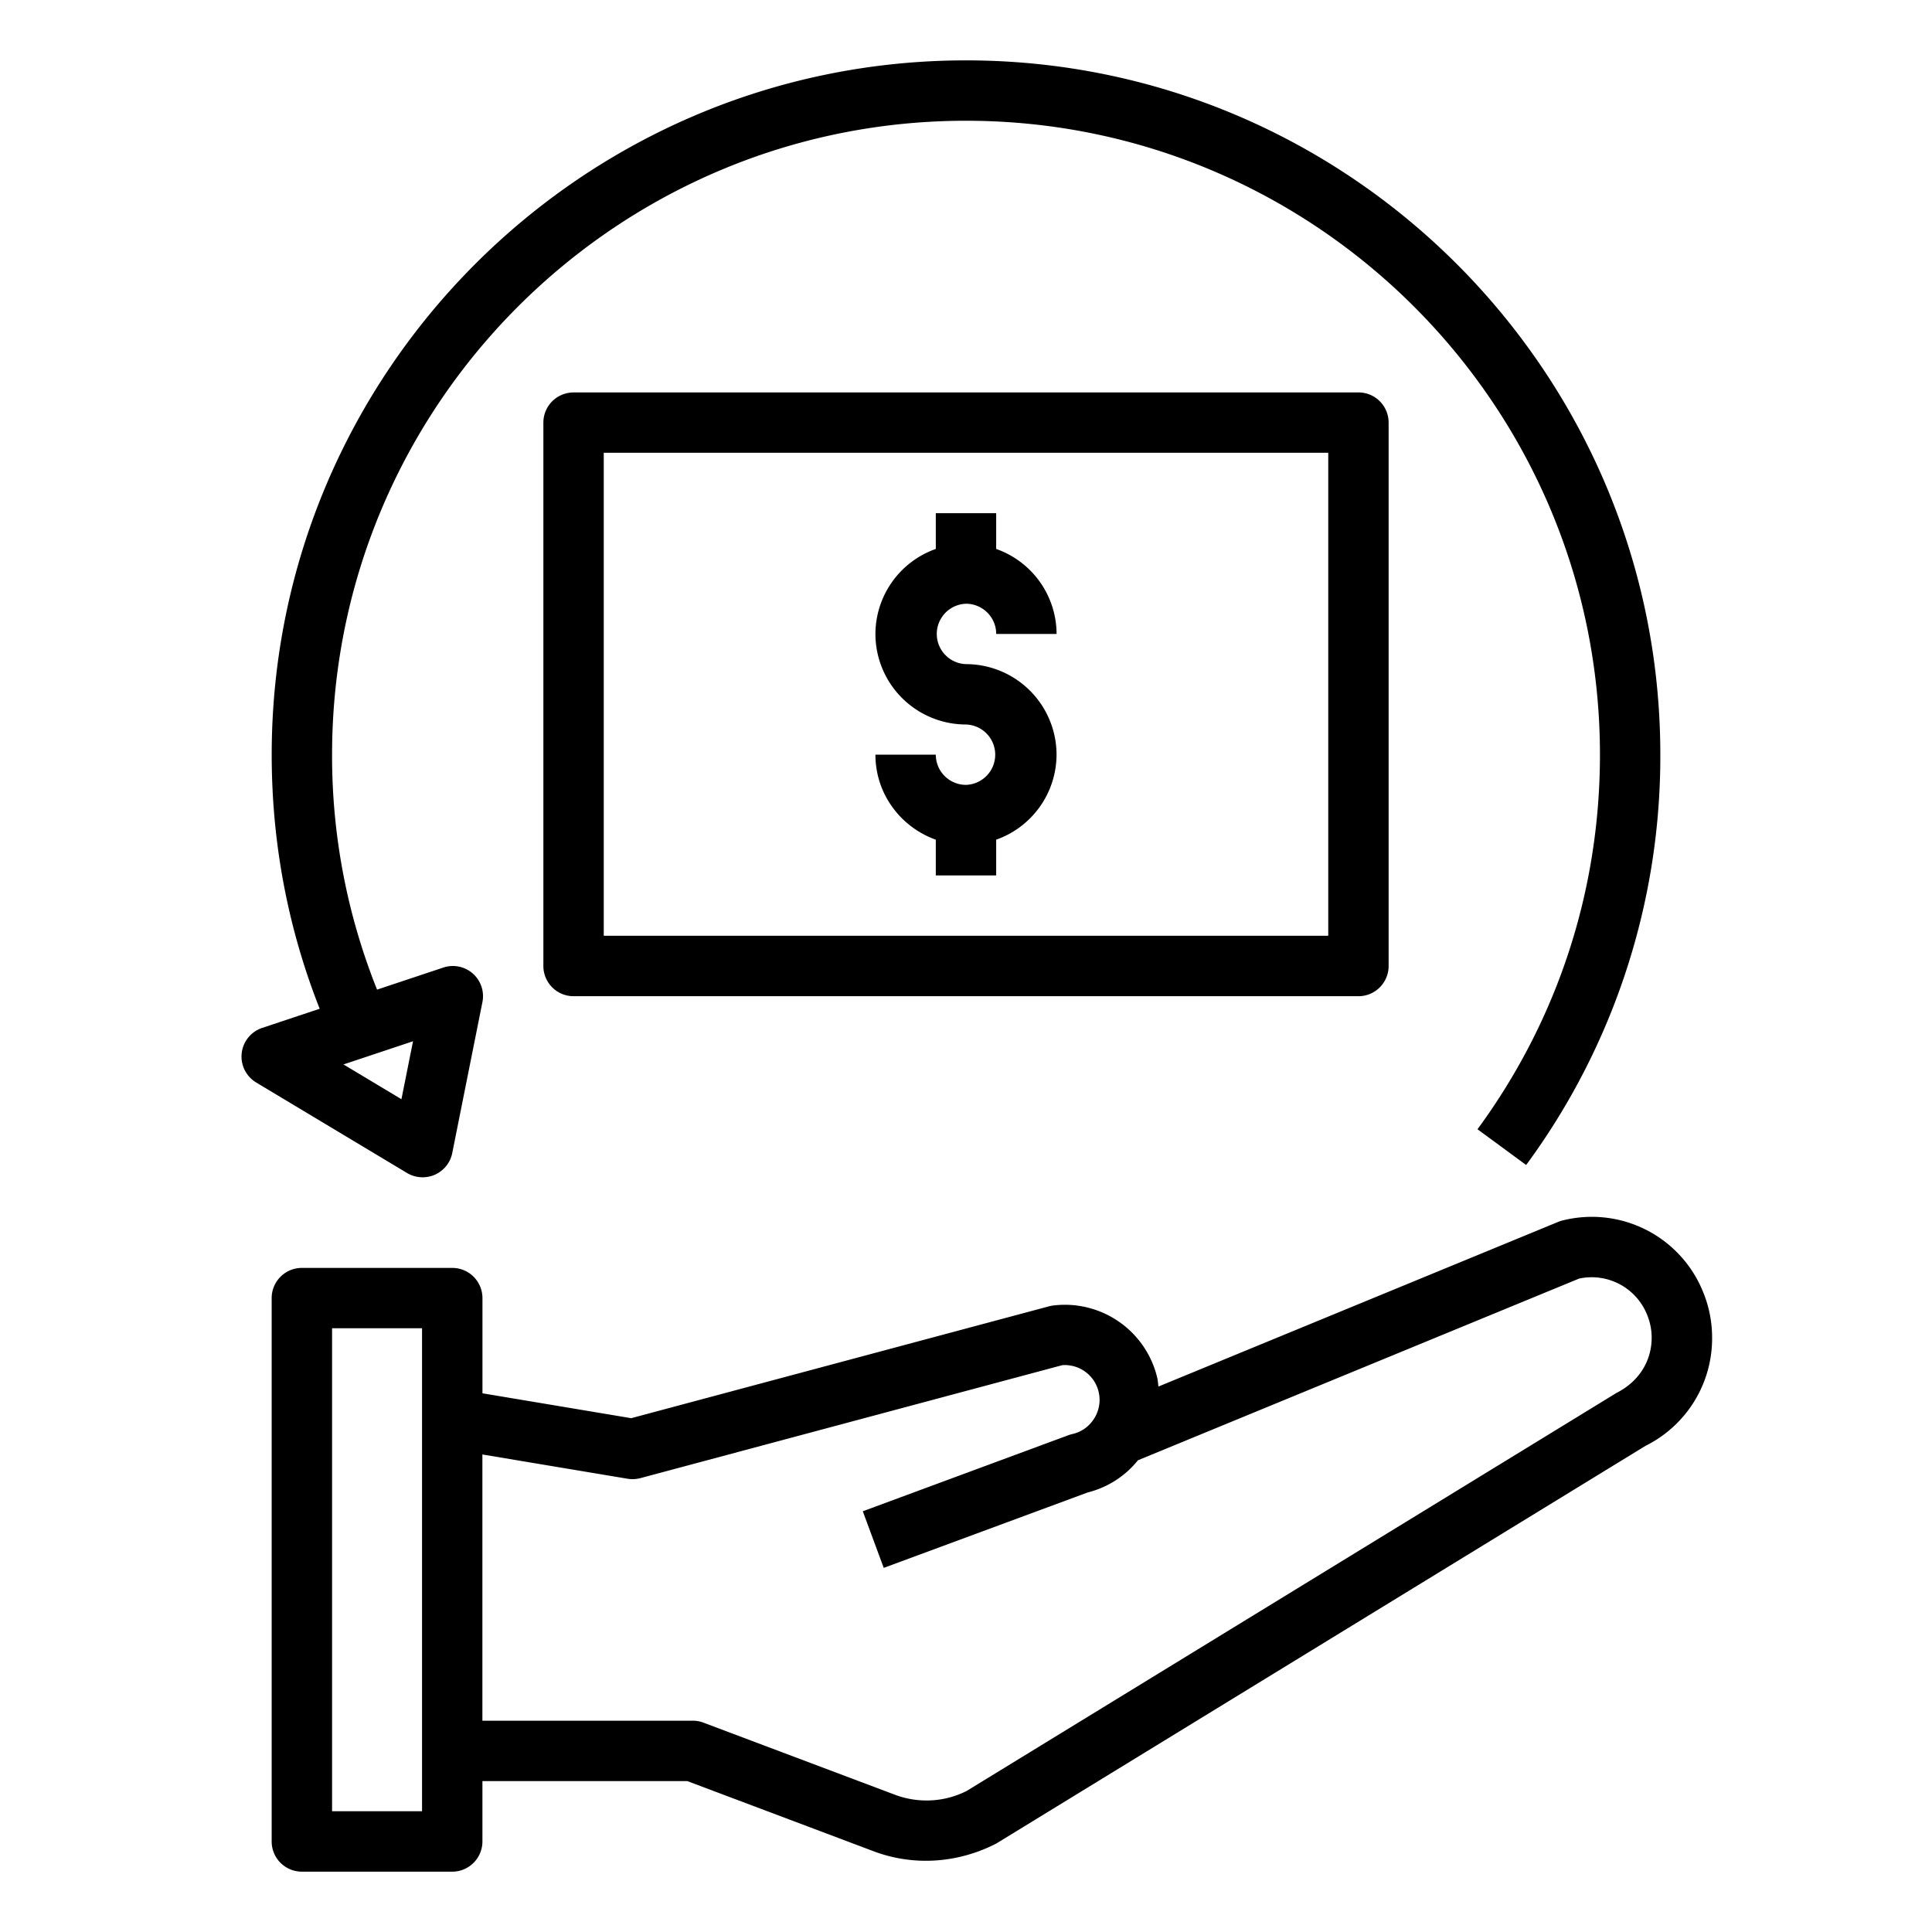 <svg width="60" height="60" fill="none" xmlns="http://www.w3.org/2000/svg"><path d="M53.171 41.54c0-.48-.092-.952-.27-1.392a3.725 3.725 0 00-4.384-2.243.973.973 0 00-.124.041L35.977 43.06c-.014-.099-.018-.2-.044-.298a2.95 2.95 0 00-3.23-2.218 1.146 1.146 0 00-.125.025l-12.975 3.474-4.62-.773v-2.956a.937.937 0 00-.938-.938h-4.67a.937.937 0 00-.938.938v16.874c0 .519.42.938.938.938h4.67c.517 0 .937-.42.937-.938v-1.874h6.364l5.789 2.18a4.579 4.579 0 001.62.294c.738 0 1.481-.176 2.18-.532l20.166-12.353a3.725 3.725 0 002.07-3.361zM13.107 56.25h-2.794v-15h2.794v15zm37.087-12.987L30.02 55.62c-.689.349-1.5.39-2.225.118l-5.95-2.24a.926.926 0 00-.33-.06h-6.534V45.17l4.511.754a.935.935 0 00.398-.02l13.102-3.508a1.081 1.081 0 01.991 1.653c-.154.25-.396.422-.681.487a.93.93 0 00-.12.035l-6.387 2.363.65 1.758 6.333-2.342a2.905 2.905 0 001.562-1l13.699-5.642a1.854 1.854 0 012.118 1.135c.091.225.137.46.137.698.001.722-.393 1.367-1.101 1.722zM30 24.375a.938.938 0 01-.938-.938h-1.875c0 1.221.787 2.252 1.875 2.64v1.11h1.875v-1.11a2.809 2.809 0 001.875-2.64A2.816 2.816 0 0030 20.625a.938.938 0 010-1.875c.517 0 .938.42.938.938h1.875a2.808 2.808 0 00-1.876-2.64v-1.11h-1.875v1.11a2.809 2.809 0 00-1.875 2.64A2.816 2.816 0 0030 22.5a.938.938 0 010 1.875z" fill="#000"/><path d="M17.813 12.188a.937.937 0 00-.938.937V30c0 .518.42.938.938.938h24.375c.517 0 .937-.42.937-.938V13.125a.937.937 0 00-.938-.938H17.814zM41.25 29.061h-22.5v-15h22.5v15z" fill="#000"/><path d="M7.506 32.71a.94.94 0 00.449.907l4.687 2.812a.944.944 0 00.863.053.937.937 0 00.54-.673l.937-4.688a.936.936 0 00-1.216-1.072l-2.056.685a19.523 19.523 0 01-1.397-7.297C10.313 12.582 19.143 3.75 30 3.75c10.856 0 19.688 8.832 19.688 19.688 0 4.22-1.316 8.242-3.803 11.632l1.511 1.11a21.398 21.398 0 004.167-12.742c0-11.89-9.674-21.563-21.563-21.563-11.89 0-21.562 9.672-21.562 21.563 0 2.733.501 5.382 1.49 7.89l-1.788.596a.936.936 0 00-.634.786zm5.321-.373l-.36 1.8-1.8-1.08 2.16-.72z" fill="#000"/></svg>